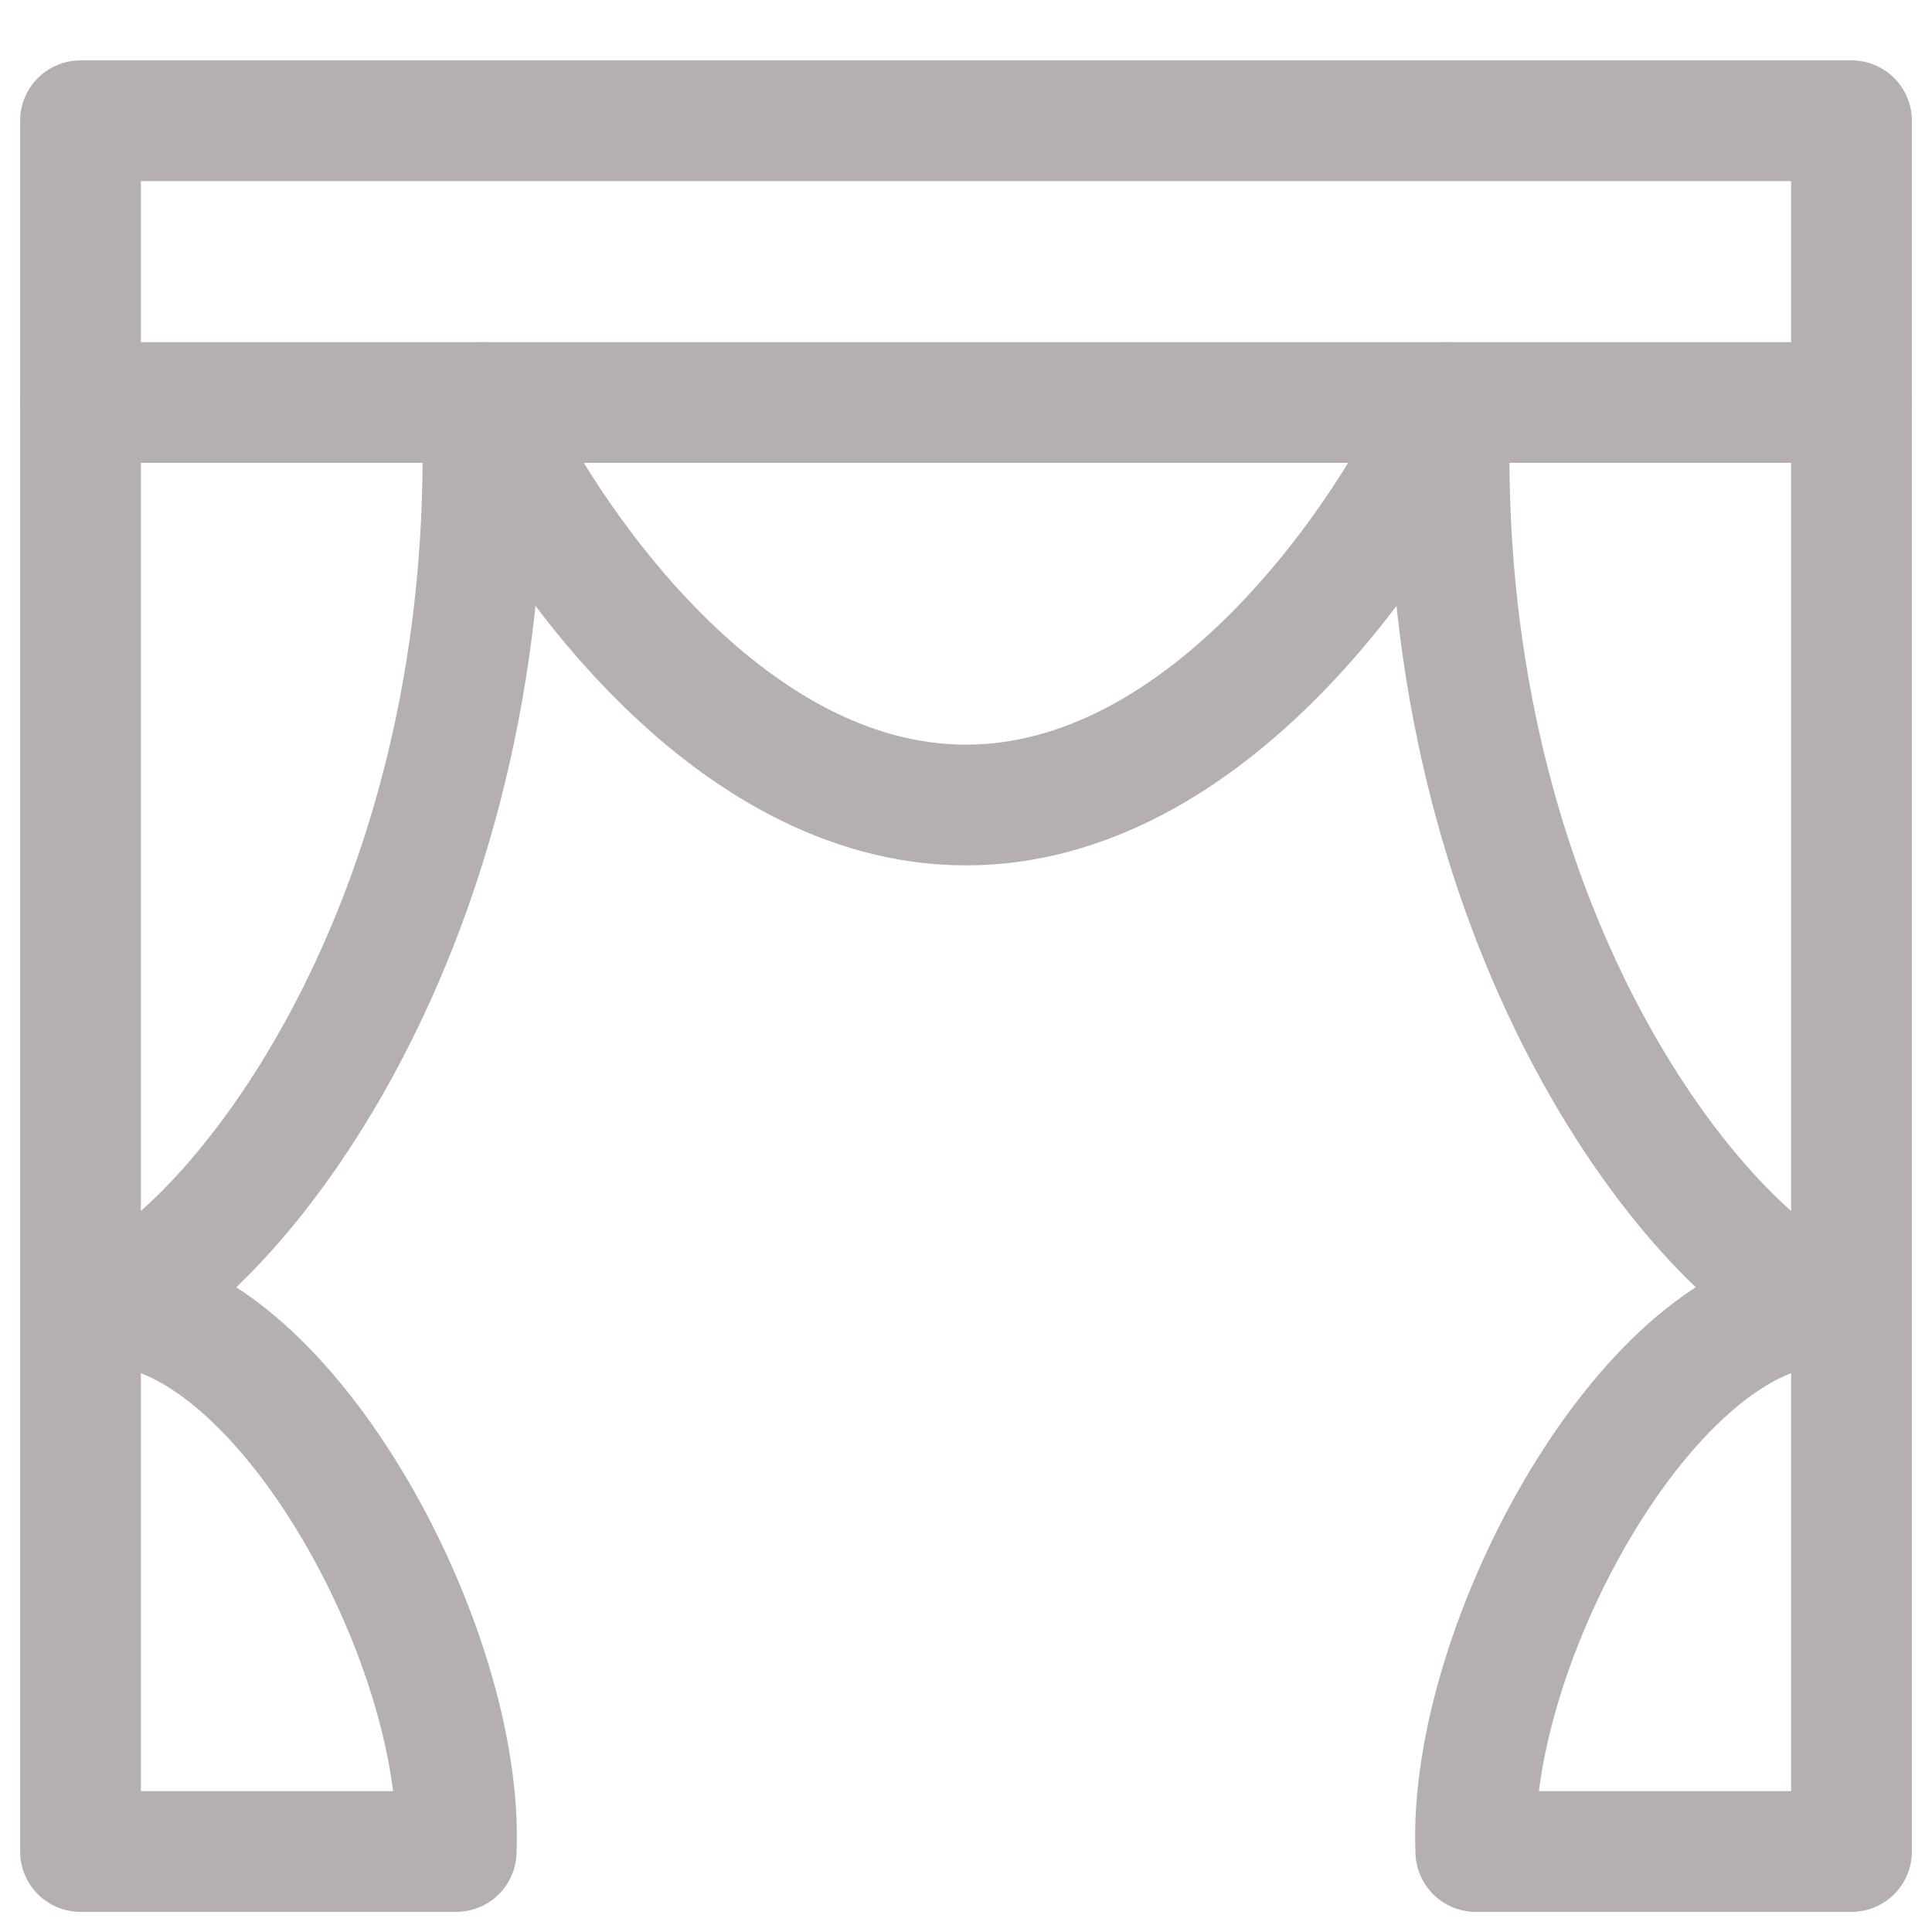 <svg width="24" height="24" viewBox="0 0 24 24" fill="none" xmlns="http://www.w3.org/2000/svg">
<g opacity="0.5">
<g clip-path="url(#clip0_19889_29945)">
<path d="M1 23H5.667C5.778 20.407 3.467 16.222 1.333 16.222C2.889 15.557 6 11.711 6 5.648V5H1V23Z" stroke="#6B6060" stroke-width="1.5" stroke-miterlimit="10" stroke-linecap="round" stroke-linejoin="round"/>
<path d="M23 23L18.333 23C18.222 20.407 20.533 16.222 22.667 16.222C21.111 15.557 18 11.711 18 5.648L18 5L23 5L23 23Z" stroke="#6B6060" stroke-width="1.5" stroke-miterlimit="10" stroke-linecap="round" stroke-linejoin="round"/>
<path d="M12 10C9 10 6.75 6.667 6 5H18C17.25 6.667 15 10 12 10Z" stroke="#6B6060" stroke-width="1.5" stroke-linecap="round" stroke-linejoin="round"/>
<path d="M1 5L1 1.5H23V5" stroke="#6B6060" stroke-width="1.5" stroke-linecap="round" stroke-linejoin="round"/>
</g>
</g>
<defs>
<clipPath id="clip0_19889_29945">
<rect width="24" height="24" fill="white"/>
</clipPath>
</defs>
</svg>
